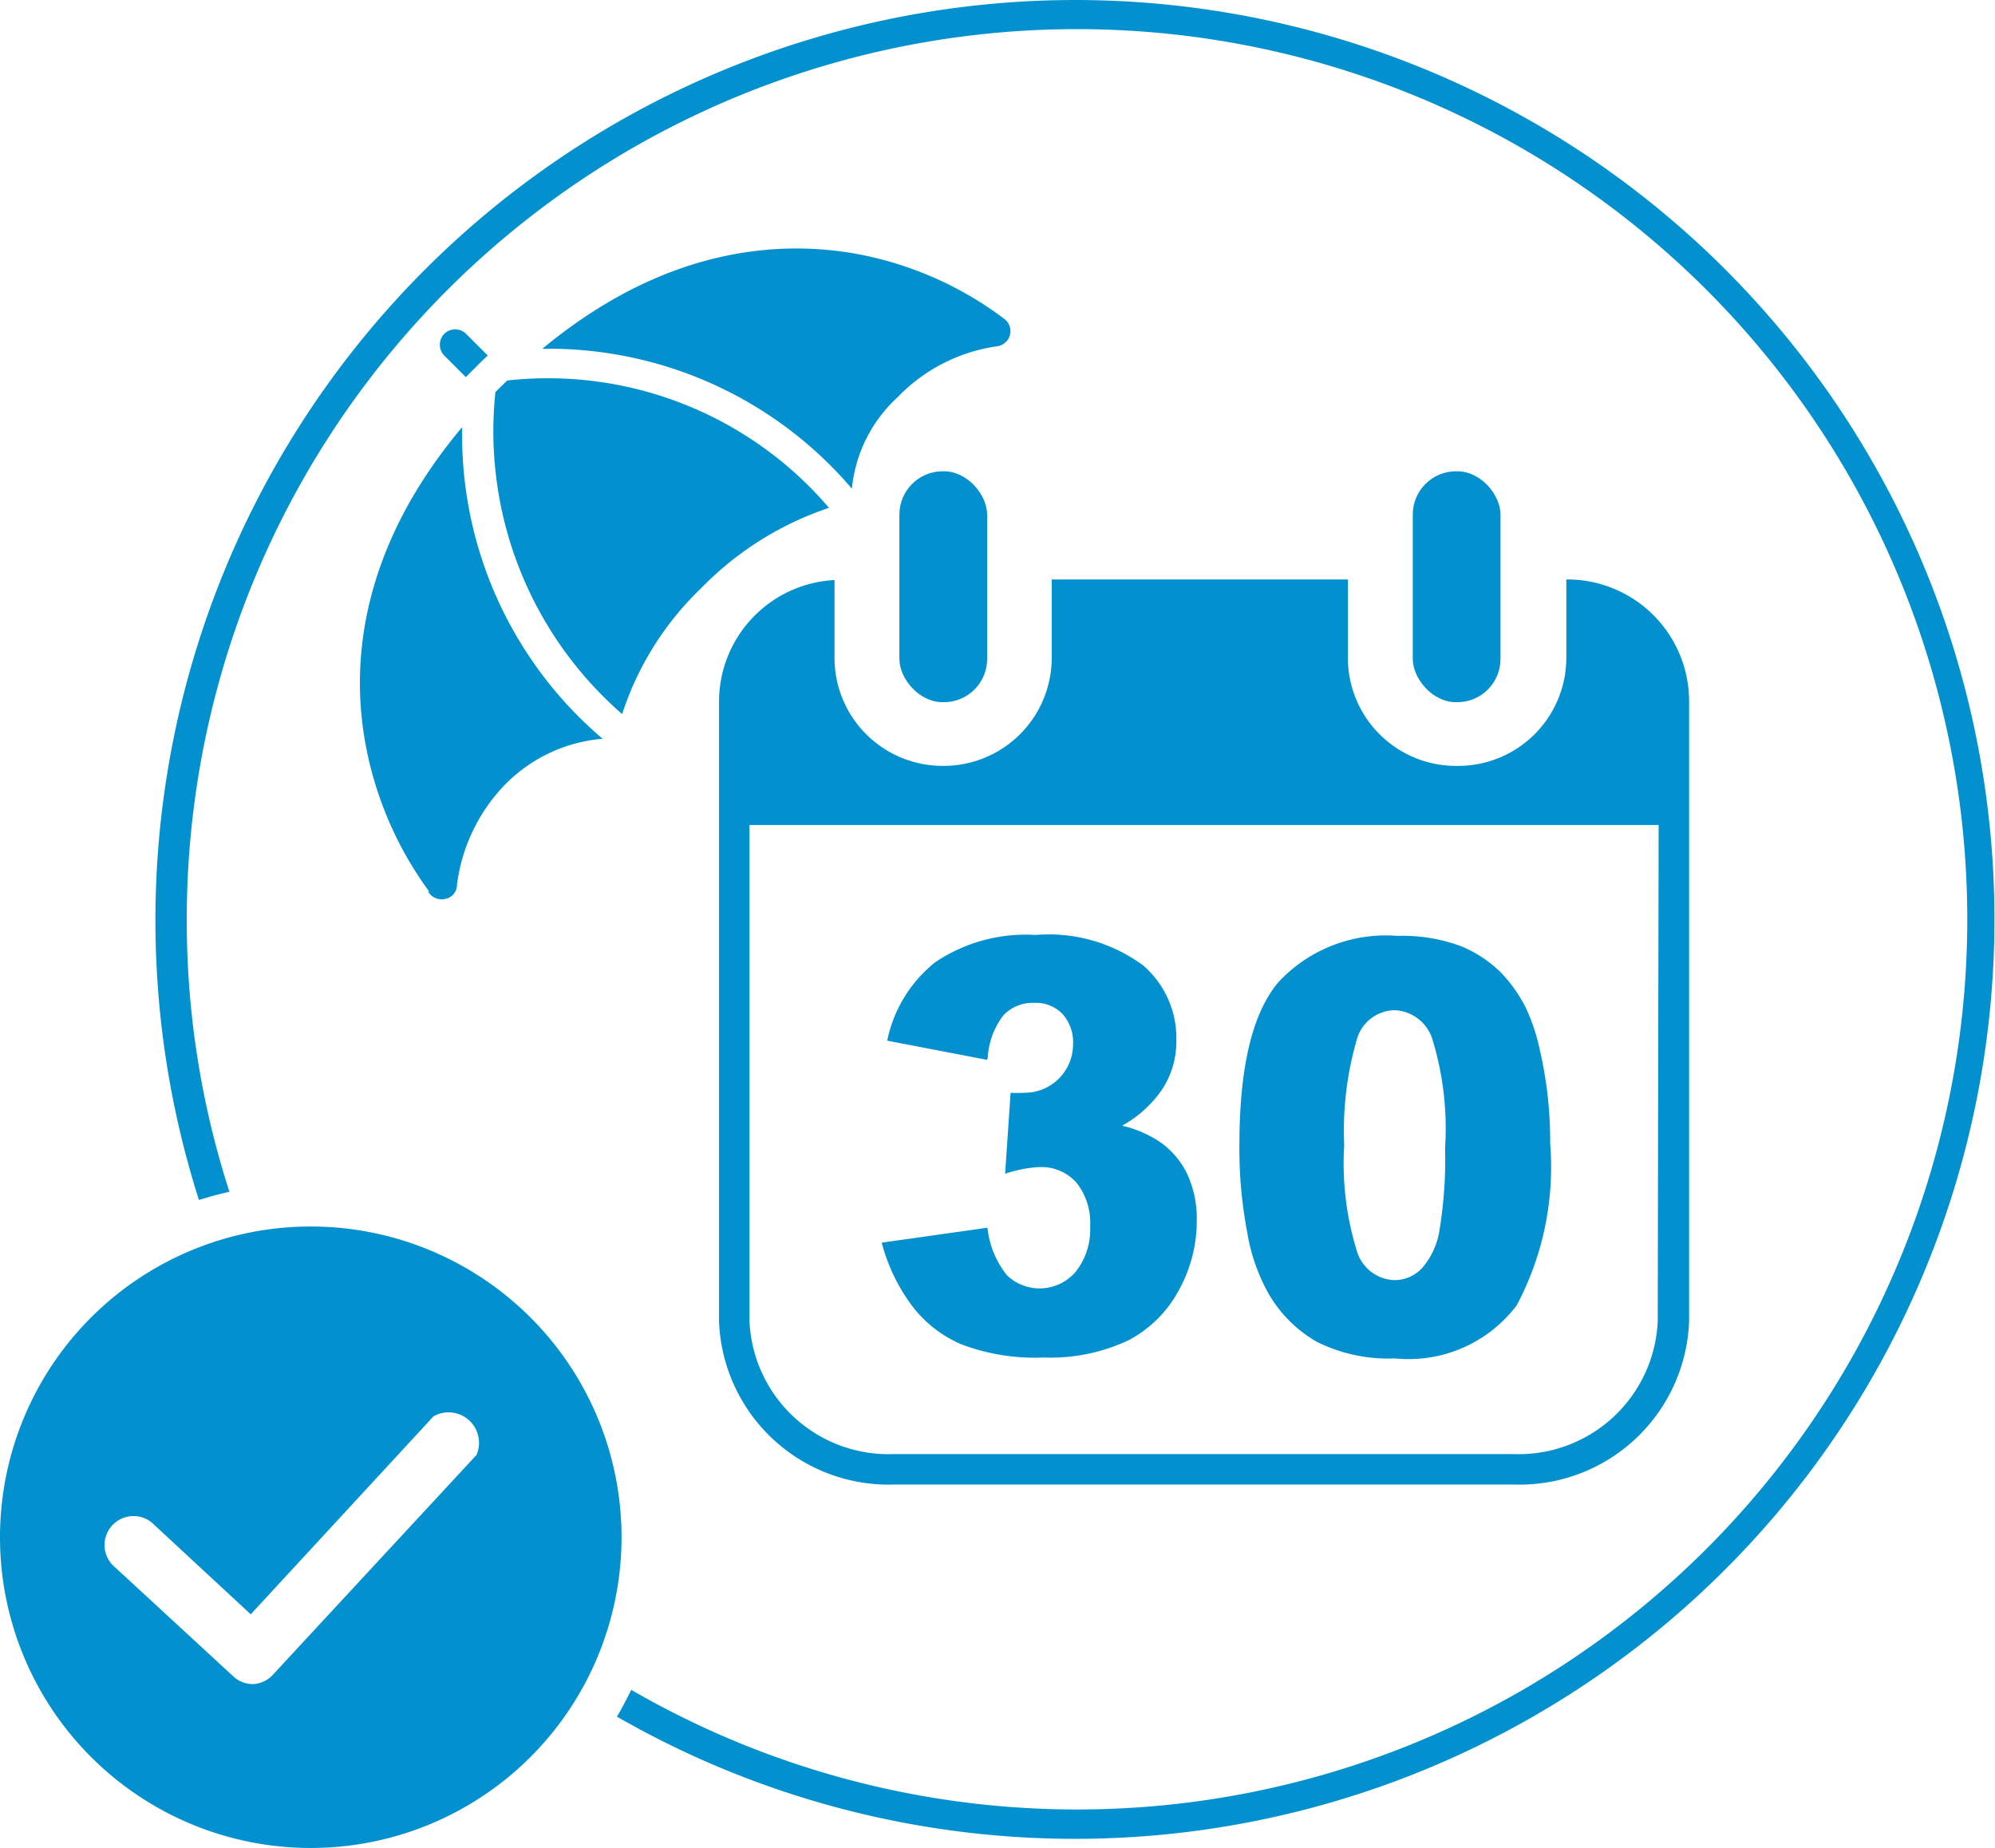 <svg id="Ebene_1" data-name="Ebene 1" xmlns="http://www.w3.org/2000/svg" viewBox="0 0 65.48 60.66"><defs><style>.cls-1{fill:#0291ce;}</style></defs><path class="cls-1" d="M37.5,5.41A30.21,30.21,0,0,0,8.75,44.8c.32-.1.64-.19,1-.27a28.93,28.93,0,0,1-1.4-8.93A29.22,29.22,0,1,1,22.94,60.88c-.15.3-.3.59-.47.88a30.18,30.18,0,1,0,15-56.35Z" transform="translate(-2.22 -5.41)"/><path class="cls-1" d="M12.42,45.67a10.2,10.2,0,1,0,10.2,10.2A10.2,10.2,0,0,0,12.42,45.67Zm5.42,7.52-6.66,7.19a.94.94,0,0,1-.66.31h0a.94.94,0,0,1-.65-.26L6,56.86a.95.95,0,1,1,1.29-1.39l3.16,2.93,6-6.5a1,1,0,0,1,1.4,1.29Z" transform="translate(-2.22 -5.41)"/><path class="cls-1" d="M17.82,17.48c-.11.1-.21.21-.31.31l-.71-.71a.51.51,0,0,1,0-.71.51.51,0,0,1,.72,0l.71.71c-.14.13-.28.26-.41.4M16.26,34.67l.09.11a.53.53,0,0,0,.74,0h0a.49.49,0,0,0,.13-.34,5.78,5.78,0,0,1,1.61-3.31A5.09,5.09,0,0,1,22,29.66a13.07,13.07,0,0,1-4.61-10.23c-3.36,4-3.63,7.73-3.2,10.25a11.79,11.79,0,0,0,2.12,5m3.67-17.82a13.07,13.07,0,0,1,10.2,4.59,4.7,4.7,0,0,1,1.5-3,5.63,5.63,0,0,1,3.24-1.67.5.5,0,0,0,.32-.15.45.45,0,0,0,.12-.2.5.5,0,0,0-.16-.54,11.51,11.51,0,0,0-5-2.17c-2.51-.42-6.2-.16-10.18,3.14m-1.54,1.42a12.31,12.31,0,0,0,4.16,10.57,10,10,0,0,1,2.59-4.13,10.52,10.52,0,0,1,4.2-2.64,12.13,12.13,0,0,0-10.56-4.18l-.24.23-.15.15" transform="translate(-2.22 -5.41)"/><path class="cls-1" d="M34.62,40.2l-3.28-.63A4.42,4.42,0,0,1,32.91,37a5.31,5.31,0,0,1,3.3-.9,5.21,5.21,0,0,1,3.53,1,3.14,3.14,0,0,1,1.09,2.45,2.87,2.87,0,0,1-.44,1.58,3.83,3.83,0,0,1-1.34,1.23,3.84,3.84,0,0,1,1.11.45,2.73,2.73,0,0,1,1,1.08,3.47,3.47,0,0,1,.34,1.6,4.69,4.69,0,0,1-.57,2.24,4,4,0,0,1-1.64,1.66,6,6,0,0,1-2.82.58,6.81,6.81,0,0,1-2.69-.43,4,4,0,0,1-1.62-1.26,6,6,0,0,1-1-2.08l3.47-.49a3,3,0,0,0,.64,1.56,1.55,1.55,0,0,0,2.26-.12A2.22,2.22,0,0,0,38,45.67a2.11,2.11,0,0,0-.45-1.44,1.53,1.53,0,0,0-1.21-.51,4,4,0,0,0-1.13.22l.18-2.66a3.54,3.54,0,0,0,.45,0,1.59,1.59,0,0,0,1.6-1.58,1.4,1.4,0,0,0-.34-1,1.21,1.21,0,0,0-.94-.37,1.32,1.32,0,0,0-1,.4,2.52,2.52,0,0,0-.52,1.39" transform="translate(-2.22 -5.41)"/><path class="cls-1" d="M46.34,43a9.71,9.71,0,0,0,.42,3.49,1.33,1.33,0,0,0,1.22.94,1.24,1.24,0,0,0,.92-.4,2.47,2.47,0,0,0,.57-1.26,14.24,14.24,0,0,0,.18-2.67,10,10,0,0,0-.42-3.59A1.36,1.36,0,0,0,48,38.57a1.31,1.31,0,0,0-1.24.94A10.69,10.69,0,0,0,46.34,43M42.9,43c0-2.55.42-4.33,1.28-5.35a4.81,4.81,0,0,1,3.9-1.52,5.54,5.54,0,0,1,2.07.33,4,4,0,0,1,1.33.87,4.83,4.83,0,0,1,.8,1.12,6.2,6.2,0,0,1,.47,1.38,13.32,13.32,0,0,1,.35,3.12A9.67,9.67,0,0,1,52,48.26,4.45,4.45,0,0,1,48,50a5.25,5.25,0,0,1-2.55-.54,4.3,4.3,0,0,1-1.59-1.58,6.14,6.14,0,0,1-.7-2A14.54,14.54,0,0,1,42.9,43" transform="translate(-2.22 -5.41)"/><rect class="cls-1" x="46.37" y="15.47" width="2.88" height="7.58" rx="1.42"/><path class="cls-1" d="M53.63,24.43h0V27a3.55,3.55,0,0,1-3.54,3.55h0A3.55,3.55,0,0,1,46.46,27V24.43H36.74V27a3.55,3.55,0,0,1-3.54,3.55h0A3.55,3.55,0,0,1,29.61,27V24.45a4,4,0,0,0-3.79,4V48.79a5.57,5.57,0,0,0,5.75,5.35H51.91a5.57,5.57,0,0,0,5.75-5.35V28.46A4,4,0,0,0,53.63,24.43Zm3,24.36a4.57,4.57,0,0,1-4.75,4.35H31.57a4.57,4.57,0,0,1-4.75-4.35V32.49H56.66Z" transform="translate(-2.22 -5.41)"/><rect class="cls-1" x="29.52" y="15.47" width="2.88" height="7.58" rx="1.42"/></svg>